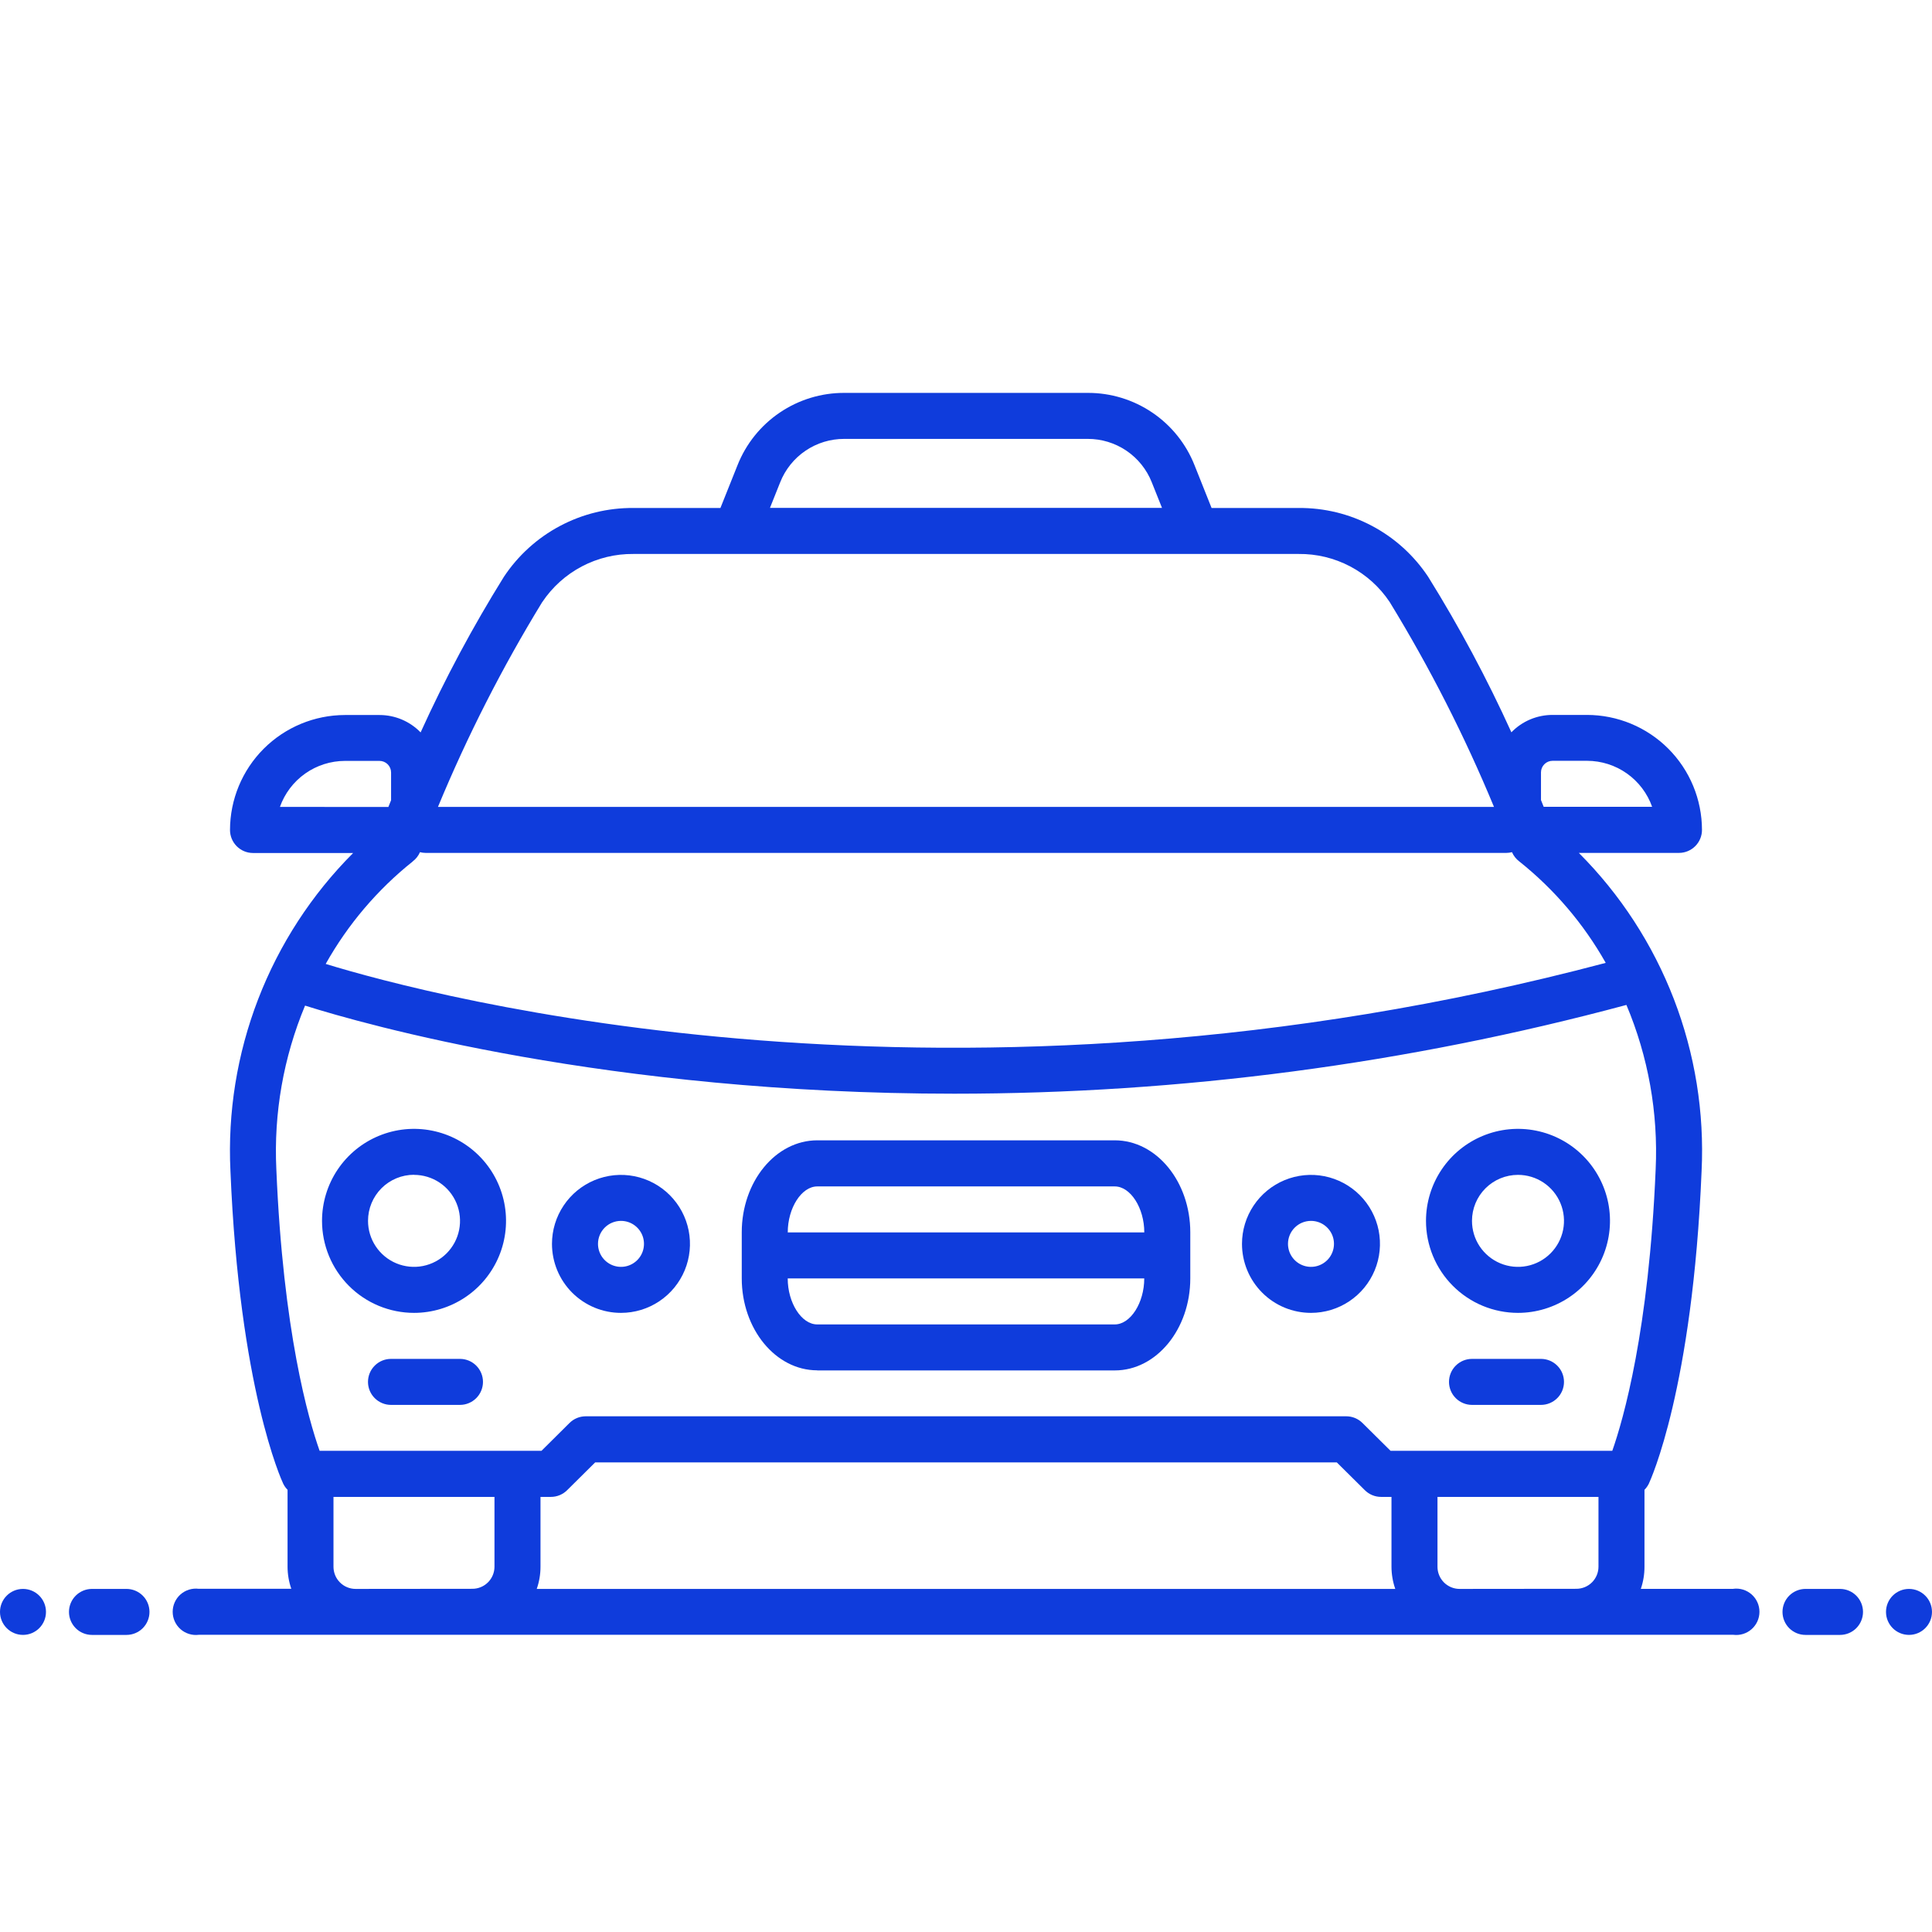 <svg width="100" height="100" viewBox="0 0 100 100" fill="none" xmlns="http://www.w3.org/2000/svg">
<g clip-path="url(#clip0_2087_2929)">
<path d="M23.808 70.336H20.237C19.922 70.336 19.619 70.461 19.396 70.685C19.172 70.908 19.047 71.211 19.047 71.526C19.047 71.842 19.172 72.145 19.396 72.368C19.619 72.591 19.922 72.717 20.237 72.717H23.808C24.124 72.717 24.427 72.591 24.65 72.368C24.873 72.145 24.999 71.842 24.999 71.526C24.999 71.211 24.873 70.908 24.65 70.685C24.427 70.461 24.124 70.336 23.808 70.336Z" fill="#0F3CDC"/>
<path d="M79.761 70.336H76.191C75.875 70.336 75.572 70.461 75.349 70.685C75.125 70.908 75 71.211 75 71.526C75 71.842 75.125 72.145 75.349 72.368C75.572 72.591 75.875 72.717 76.191 72.717H79.761C80.077 72.717 80.38 72.591 80.603 72.368C80.827 72.145 80.952 71.842 80.952 71.526C80.952 71.211 80.827 70.908 80.603 70.685C80.38 70.461 80.077 70.336 79.761 70.336Z" fill="#0F3CDC"/>
<path d="M21.43 67.954C22.372 67.954 23.292 67.674 24.075 67.151C24.858 66.629 25.468 65.885 25.829 65.015C26.19 64.145 26.284 63.188 26.101 62.264C25.918 61.341 25.465 60.492 24.799 59.826C24.134 59.16 23.285 58.706 22.362 58.522C21.439 58.337 20.481 58.431 19.611 58.791C18.741 59.15 17.997 59.76 17.473 60.542C16.949 61.325 16.669 62.245 16.668 63.187C16.667 63.812 16.79 64.432 17.029 65.011C17.268 65.589 17.619 66.114 18.061 66.557C18.503 67 19.028 67.351 19.607 67.591C20.185 67.83 20.804 67.954 21.43 67.954ZM21.43 60.811C21.901 60.811 22.362 60.95 22.753 61.212C23.145 61.474 23.45 61.846 23.63 62.282C23.81 62.717 23.857 63.196 23.765 63.658C23.673 64.12 23.445 64.544 23.112 64.877C22.778 65.21 22.354 65.436 21.891 65.528C21.429 65.619 20.95 65.571 20.515 65.39C20.08 65.209 19.709 64.903 19.448 64.511C19.187 64.119 19.048 63.658 19.049 63.187C19.049 62.555 19.3 61.95 19.746 61.503C20.193 61.056 20.799 60.806 21.43 60.806V60.811Z" fill="#0F3CDC"/>
<path d="M32.142 67.954C32.849 67.954 33.539 67.745 34.126 67.352C34.713 66.96 35.17 66.402 35.441 65.75C35.711 65.097 35.782 64.379 35.644 63.687C35.506 62.994 35.166 62.358 34.666 61.858C34.167 61.359 33.531 61.019 32.838 60.881C32.146 60.743 31.428 60.814 30.775 61.084C30.123 61.354 29.565 61.812 29.173 62.399C28.78 62.986 28.57 63.676 28.57 64.382C28.57 64.852 28.663 65.316 28.842 65.75C29.021 66.183 29.285 66.577 29.616 66.909C29.948 67.24 30.342 67.503 30.775 67.683C31.209 67.862 31.673 67.955 32.142 67.954ZM32.142 63.193C32.378 63.193 32.608 63.262 32.803 63.393C32.999 63.524 33.152 63.71 33.242 63.927C33.332 64.144 33.355 64.384 33.309 64.615C33.264 64.846 33.15 65.058 32.984 65.224C32.817 65.39 32.605 65.504 32.374 65.55C32.144 65.596 31.904 65.572 31.687 65.482C31.47 65.392 31.284 65.239 31.153 65.044C31.022 64.848 30.952 64.618 30.952 64.382C30.952 64.067 31.078 63.764 31.301 63.541C31.524 63.318 31.827 63.193 32.142 63.193Z" fill="#0F3CDC"/>
<path d="M78.571 67.954C79.512 67.954 80.433 67.674 81.216 67.151C81.999 66.629 82.609 65.885 82.97 65.015C83.33 64.145 83.425 63.188 83.242 62.264C83.058 61.341 82.605 60.492 81.94 59.826C81.274 59.16 80.426 58.706 79.503 58.522C78.579 58.337 77.622 58.431 76.752 58.791C75.882 59.15 75.137 59.76 74.614 60.542C74.09 61.325 73.81 62.245 73.809 63.187C73.808 63.812 73.931 64.432 74.17 65.011C74.409 65.589 74.759 66.114 75.202 66.557C75.644 67 76.169 67.351 76.747 67.591C77.325 67.83 77.945 67.954 78.571 67.954ZM78.571 60.811C79.042 60.811 79.502 60.95 79.894 61.212C80.286 61.474 80.591 61.846 80.771 62.282C80.951 62.717 80.998 63.196 80.906 63.658C80.813 64.12 80.586 64.544 80.252 64.877C79.919 65.21 79.494 65.436 79.032 65.528C78.57 65.619 78.091 65.571 77.656 65.39C77.221 65.209 76.85 64.903 76.588 64.511C76.327 64.119 76.189 63.658 76.19 63.187C76.191 62.556 76.442 61.952 76.889 61.506C77.335 61.061 77.94 60.811 78.571 60.811Z" fill="#0F3CDC"/>
<path d="M67.856 67.954C68.562 67.954 69.253 67.745 69.84 67.353C70.427 66.96 70.885 66.403 71.155 65.75C71.425 65.098 71.496 64.38 71.359 63.687C71.221 62.995 70.881 62.358 70.382 61.859C69.882 61.359 69.246 61.019 68.553 60.881C67.861 60.743 67.143 60.814 66.49 61.084C65.838 61.354 65.28 61.812 64.888 62.399C64.495 62.986 64.285 63.676 64.285 64.382C64.285 64.852 64.377 65.316 64.557 65.749C64.736 66.183 64.999 66.576 65.331 66.908C65.662 67.24 66.056 67.503 66.489 67.683C66.923 67.862 67.387 67.954 67.856 67.954ZM67.856 63.193C68.091 63.193 68.322 63.262 68.517 63.393C68.713 63.524 68.865 63.71 68.956 63.927C69.046 64.145 69.069 64.384 69.023 64.615C68.977 64.846 68.864 65.058 68.698 65.224C68.531 65.39 68.319 65.504 68.088 65.55C67.858 65.596 67.618 65.572 67.401 65.482C67.183 65.392 66.998 65.239 66.867 65.044C66.736 64.848 66.666 64.618 66.666 64.382C66.666 64.067 66.791 63.764 67.015 63.541C67.238 63.318 67.54 63.193 67.856 63.193Z" fill="#0F3CDC"/>
<path d="M42.301 70.933H57.701C59.856 70.933 61.609 68.797 61.609 66.171V63.785C61.609 61.159 59.856 59.023 57.701 59.023H42.301C40.146 59.023 38.393 61.159 38.393 63.785V66.166C38.393 68.792 40.146 70.928 42.301 70.928V70.933ZM42.301 61.409H57.701C58.514 61.409 59.228 62.522 59.228 63.79H40.774C40.774 62.522 41.488 61.409 42.301 61.409ZM59.226 66.171C59.226 67.439 58.512 68.552 57.699 68.552H42.299C41.486 68.552 40.772 67.439 40.772 66.171H59.226Z" fill="#0F3CDC"/>
<path d="M1.19 84.622C1.847 84.622 2.38 84.089 2.38 83.432C2.38 82.775 1.847 82.242 1.19 82.242C0.533 82.242 0 82.775 0 83.432C0 84.089 0.533 84.622 1.19 84.622Z" fill="#0F3CDC"/>
<path d="M6.547 82.242H4.761C4.445 82.242 4.142 82.368 3.919 82.591C3.696 82.814 3.57 83.117 3.57 83.433C3.57 83.748 3.696 84.051 3.919 84.275C4.142 84.498 4.445 84.623 4.761 84.623H6.547C6.863 84.623 7.165 84.498 7.389 84.275C7.612 84.051 7.737 83.748 7.737 83.433C7.737 83.117 7.612 82.814 7.389 82.591C7.165 82.368 6.863 82.242 6.547 82.242Z" fill="#0F3CDC"/>
<path d="M95.238 82.242H93.452C93.136 82.242 92.834 82.368 92.61 82.591C92.387 82.814 92.262 83.117 92.262 83.433C92.262 83.748 92.387 84.051 92.61 84.275C92.834 84.498 93.136 84.623 93.452 84.623H95.238C95.554 84.623 95.857 84.498 96.08 84.275C96.303 84.051 96.429 83.748 96.429 83.433C96.429 83.117 96.303 82.814 96.08 82.591C95.857 82.368 95.554 82.242 95.238 82.242Z" fill="#0F3CDC"/>
<path d="M98.809 84.622C99.466 84.622 99.999 84.089 99.999 83.432C99.999 82.775 99.466 82.242 98.809 82.242C98.152 82.242 97.619 82.775 97.619 83.432C97.619 84.089 98.152 84.622 98.809 84.622Z" fill="#0F3CDC"/>
<path d="M89.714 82.241H84.928C85.055 81.872 85.119 81.484 85.118 81.093V77.111C85.21 77.019 85.286 76.913 85.343 76.796C85.435 76.596 87.608 71.87 88.074 60.616C88.222 57.58 87.732 54.546 86.638 51.709C85.544 48.873 83.869 46.297 81.72 44.146H86.904C87.22 44.146 87.522 44.02 87.745 43.797C87.969 43.574 88.094 43.272 88.094 42.956C88.092 41.378 87.465 39.865 86.349 38.749C85.233 37.633 83.72 37.006 82.142 37.004H80.356C79.96 37.004 79.567 37.084 79.201 37.238C78.836 37.393 78.505 37.619 78.229 37.904C76.97 35.13 75.531 32.441 73.921 29.854C73.188 28.749 72.19 27.844 71.018 27.222C69.846 26.6 68.538 26.281 67.211 26.293H62.711L61.828 24.078C61.39 22.971 60.628 22.022 59.642 21.355C58.656 20.687 57.492 20.332 56.301 20.336H43.701C42.511 20.332 41.346 20.687 40.361 21.355C39.375 22.022 38.613 22.971 38.174 24.078L37.289 26.293H32.789C31.462 26.282 30.154 26.602 28.982 27.225C27.81 27.847 26.812 28.753 26.079 29.859C24.469 32.446 23.03 35.135 21.771 37.909C21.495 37.624 21.164 37.398 20.799 37.243C20.434 37.089 20.041 37.009 19.644 37.009H17.857C16.279 37.011 14.766 37.639 13.65 38.754C12.535 39.87 11.907 41.383 11.905 42.961C11.905 43.276 12.031 43.579 12.254 43.802C12.477 44.025 12.78 44.151 13.095 44.151H18.279C16.132 46.301 14.458 48.877 13.364 51.712C12.27 54.548 11.781 57.581 11.928 60.616C12.394 71.869 14.567 76.6 14.659 76.796C14.716 76.913 14.792 77.019 14.884 77.111V81.093C14.885 81.482 14.95 81.868 15.078 82.236H10.288C10.119 82.215 9.948 82.229 9.785 82.279C9.622 82.329 9.472 82.414 9.344 82.526C9.216 82.639 9.114 82.777 9.044 82.933C8.974 83.088 8.938 83.256 8.938 83.427C8.938 83.597 8.974 83.765 9.044 83.92C9.114 84.076 9.216 84.214 9.344 84.327C9.472 84.439 9.622 84.523 9.785 84.573C9.948 84.624 10.119 84.638 10.288 84.617H89.718C89.887 84.638 90.059 84.624 90.222 84.573C90.384 84.523 90.535 84.439 90.662 84.327C90.79 84.214 90.892 84.076 90.963 83.92C91.033 83.765 91.069 83.597 91.069 83.427C91.069 83.256 91.033 83.088 90.963 82.933C90.892 82.777 90.79 82.639 90.662 82.526C90.535 82.414 90.384 82.329 90.222 82.279C90.059 82.229 89.887 82.215 89.718 82.236L89.714 82.241ZM79.761 39.979C79.761 39.82 79.824 39.667 79.937 39.555C80.049 39.442 80.202 39.379 80.361 39.379H82.147C82.885 39.38 83.606 39.609 84.208 40.035C84.811 40.462 85.267 41.064 85.514 41.76H79.901C79.855 41.644 79.809 41.529 79.761 41.41V39.979ZM40.383 24.962C40.646 24.298 41.103 23.729 41.695 23.328C42.286 22.928 42.985 22.715 43.699 22.717H56.299C57.014 22.715 57.712 22.928 58.303 23.328C58.895 23.729 59.352 24.298 59.615 24.962L60.145 26.288H39.853L40.383 24.962ZM28.069 31.162C28.587 30.387 29.289 29.754 30.113 29.32C30.937 28.885 31.856 28.663 32.787 28.673H67.211C68.142 28.662 69.061 28.883 69.885 29.317C70.709 29.751 71.411 30.384 71.928 31.158C74.002 34.547 75.808 38.093 77.328 41.764H22.669C24.19 38.093 25.995 34.547 28.069 31.158V31.162ZM14.489 41.765C14.736 41.069 15.192 40.467 15.795 40.04C16.398 39.614 17.118 39.385 17.856 39.384H19.642C19.801 39.384 19.954 39.447 20.067 39.56C20.179 39.672 20.242 39.825 20.242 39.984V41.42C20.194 41.538 20.149 41.653 20.102 41.769L14.489 41.765ZM21.36 44.588C21.526 44.464 21.656 44.298 21.738 44.108C21.831 44.132 21.927 44.145 22.023 44.146H77.975C78.071 44.145 78.167 44.132 78.26 44.108C78.342 44.297 78.472 44.462 78.636 44.586C80.451 46.033 81.971 47.816 83.112 49.838C49.274 58.803 22.247 51.545 16.858 49.893C18.002 47.853 19.53 46.053 21.358 44.593L21.36 44.588ZM14.303 60.518C14.165 57.62 14.673 54.727 15.79 52.05C18.844 53.014 31.456 56.61 49.39 56.61C61.139 56.609 72.837 55.064 84.183 52.015C85.315 54.7 85.832 57.604 85.697 60.515C85.348 68.878 84.022 73.473 83.452 75.093H71.974L70.52 73.652C70.297 73.431 69.996 73.307 69.682 73.307H30.317C30.003 73.307 29.702 73.431 29.479 73.652L28.028 75.093H16.543C15.972 73.48 14.652 68.928 14.303 60.512V60.518ZM72.217 82.242H27.782C27.911 81.873 27.976 81.484 27.976 81.093V77.479H28.515C28.829 77.479 29.13 77.355 29.353 77.134L30.807 75.693H69.192L70.646 77.134C70.869 77.355 71.17 77.479 71.484 77.479H72.023V81.093C72.024 81.482 72.089 81.868 72.217 82.236V82.242ZM18.405 82.242C18.255 82.242 18.105 82.212 17.966 82.154C17.827 82.097 17.701 82.012 17.595 81.905C17.488 81.798 17.404 81.672 17.347 81.532C17.29 81.393 17.261 81.244 17.261 81.093V77.479H25.594V81.093C25.594 81.396 25.473 81.687 25.259 81.901C25.045 82.115 24.754 82.236 24.451 82.236L18.405 82.242ZM75.547 82.242C75.397 82.242 75.248 82.212 75.109 82.154C74.97 82.096 74.843 82.011 74.737 81.905C74.631 81.798 74.547 81.671 74.49 81.532C74.433 81.393 74.403 81.243 74.404 81.093V77.479H82.737V81.093C82.737 81.396 82.616 81.687 82.402 81.901C82.188 82.115 81.897 82.236 81.594 82.236L75.547 82.242Z" fill="#0F3CDC"/>
</g>
<defs>
<clipPath id="clip0_2087_2929">
<rect width="100" height="100" fill="white"/>
</clipPath>
</defs>
</svg>
